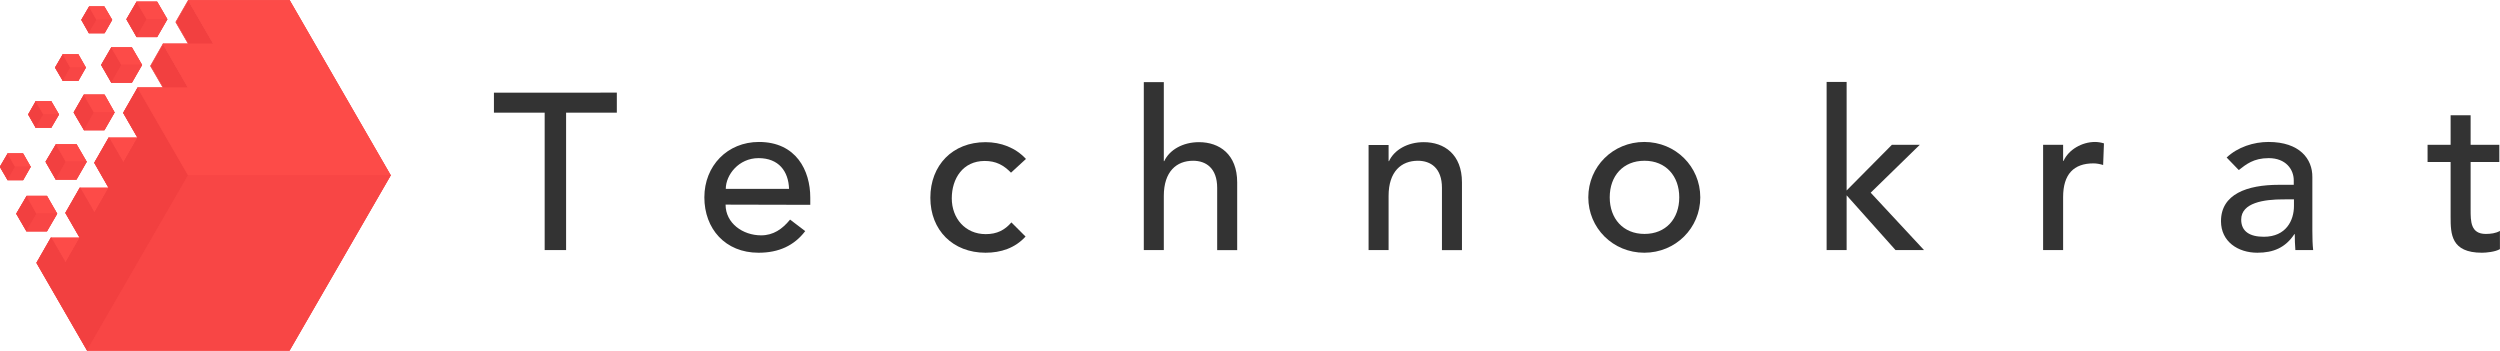 <?xml version="1.0" encoding="UTF-8" standalone="no"?>
<svg
   xmlns:dc="http://purl.org/dc/elements/1.1/"
   xmlns:cc="http://creativecommons.org/ns#"
   xmlns:rdf="http://www.w3.org/1999/02/22-rdf-syntax-ns#"
   xmlns:svg="http://www.w3.org/2000/svg"
   xmlns="http://www.w3.org/2000/svg"
   xmlns:sodipodi="http://sodipodi.sourceforge.net/DTD/sodipodi-0.dtd"
   xmlns:inkscape="http://www.inkscape.org/namespaces/inkscape"
   data-brackets-id="17"
   id="svg_banner-light"
   viewBox="0 0 852.074 119.501"
   version="1.1"
   sodipodi:docname="svg_banner-light.svg"
   width="852.074"
   height="119.501"
   inkscape:version="0.92.4 (5da689c313, 2019-01-14)">
  <sodipodi:namedview
     pagecolor="#ffffff"
     bordercolor="#666666"
     borderopacity="1"
     objecttolerance="10"
     gridtolerance="10"
     guidetolerance="10"
     inkscape:pageopacity="0"
     inkscape:pageshadow="2"
     inkscape:window-width="782"
     inkscape:window-height="480"
     id="namedview141"
     showgrid="false"
     fit-margin-top="0"
     fit-margin-left="0"
     fit-margin-right="0"
     fit-margin-bottom="0"
     inkscape:zoom="0.23105461"
     inkscape:cx="292.75527"
     inkscape:cy="210.65792"
     inkscape:window-x="70"
     inkscape:window-y="27"
     inkscape:window-maximized="0"
     inkscape:current-layer="svg_banner-light" />
  <defs
     id="defs2" />
  <g
     transform="matrix(68.894,0,0,68.894,64.18,59.751)"
     class="technokrat-logo"
     id="g138">
    <g
       class="cube"
       id="g114">
      <g
         class="mini-cube-0"
         id="g12">
        <polyline
           points="-0.893,0.023,-0.818,0.023,-0.781,-0.042,-0.818,-0.107,-0.893,-0.107,-0.931,-0.042,-0.893,0.023"
           style="fill:#f44242;stroke:#f44242;stroke-width:0.003;stroke-linecap:round;stroke-linejoin:bevel"
           class="index-0"
           id="polyline4" />
        <polyline
           points="-0.893,-0.107,-0.931,-0.042,-0.893,0.023,-0.856,-0.042,-0.893,-0.107"
           style="fill:#f24040;stroke:#f24040;stroke-width:0.003;stroke-linecap:round;stroke-linejoin:bevel"
           class="index-1"
           id="polyline6" />
        <polyline
           points="-0.781,-0.042,-0.818,-0.107,-0.893,-0.107,-0.856,-0.042,-0.781,-0.042"
           style="fill:#fd4b48;stroke:#fd4b48;stroke-width:0.003;stroke-linecap:round;stroke-linejoin:bevel"
           class="index-2"
           id="polyline8" />
        <polyline
           points="-0.893,0.023,-0.818,0.023,-0.781,-0.042,-0.856,-0.042,-0.893,0.023"
           style="fill:#f84645;stroke:#f84645;stroke-width:0.003;stroke-linecap:round;stroke-linejoin:bevel"
           class="index-3"
           id="polyline10" />
      </g>
      <g
         class="mini-cube-1"
         id="g22">
        <polyline
           points="-0.754,-0.236,-0.679,-0.236,-0.641,-0.301,-0.679,-0.366,-0.754,-0.366,-0.791,-0.301,-0.754,-0.236"
           style="fill:#f44242;stroke:#f44242;stroke-width:0.003;stroke-linecap:round;stroke-linejoin:bevel"
           class="index-0"
           id="polyline14" />
        <polyline
           points="-0.754,-0.366,-0.791,-0.301,-0.754,-0.236,-0.716,-0.301,-0.754,-0.366"
           style="fill:#f24040;stroke:#f24040;stroke-width:0.003;stroke-linecap:round;stroke-linejoin:bevel"
           class="index-1"
           id="polyline16" />
        <polyline
           points="-0.641,-0.301,-0.679,-0.366,-0.754,-0.366,-0.716,-0.301,-0.641,-0.301"
           style="fill:#fd4b48;stroke:#fd4b48;stroke-width:0.003;stroke-linecap:round;stroke-linejoin:bevel"
           class="index-2"
           id="polyline18" />
        <polyline
           points="-0.754,-0.236,-0.679,-0.236,-0.641,-0.301,-0.716,-0.301,-0.754,-0.236"
           style="fill:#f84645;stroke:#f84645;stroke-width:0.003;stroke-linecap:round;stroke-linejoin:bevel"
           class="index-3"
           id="polyline20" />
      </g>
      <g
         class="mini-cube-2"
         id="g32">
        <polyline
           points="-0.491,-0.704,-0.415,-0.704,-0.378,-0.769,-0.416,-0.834,-0.49,-0.834,-0.528,-0.769,-0.491,-0.704"
           style="fill:#f44242;stroke:#f44242;stroke-width:0.003;stroke-linecap:round;stroke-linejoin:bevel"
           class="index-0"
           id="polyline24" />
        <polyline
           points="-0.49,-0.834,-0.528,-0.769,-0.491,-0.704,-0.453,-0.769,-0.49,-0.834"
           style="fill:#f24040;stroke:#f24040;stroke-width:0.003;stroke-linecap:round;stroke-linejoin:bevel"
           class="index-1"
           id="polyline26" />
        <polyline
           points="-0.378,-0.769,-0.416,-0.834,-0.49,-0.834,-0.453,-0.769,-0.378,-0.769"
           style="fill:#fd4b48;stroke:#fd4b48;stroke-width:0.003;stroke-linecap:round;stroke-linejoin:bevel"
           class="index-2"
           id="polyline28" />
        <polyline
           points="-0.491,-0.704,-0.415,-0.704,-0.378,-0.769,-0.453,-0.769,-0.491,-0.704"
           style="fill:#f84645;stroke:#f84645;stroke-width:0.003;stroke-linecap:round;stroke-linejoin:bevel"
           class="index-3"
           id="polyline30" />
      </g>
      <g
         class="mini-cube-3"
         id="g42">
        <polyline
           points="-0.62,-0.468,-0.545,-0.468,-0.508,-0.533,-0.545,-0.598,-0.62,-0.598,-0.658,-0.533,-0.62,-0.468"
           style="fill:#f44242;stroke:#f44242;stroke-width:0.003;stroke-linecap:round;stroke-linejoin:bevel"
           class="index-0"
           id="polyline34" />
        <polyline
           points="-0.62,-0.598,-0.658,-0.533,-0.62,-0.468,-0.583,-0.533,-0.62,-0.598"
           style="fill:#f24040;stroke:#f24040;stroke-width:0.003;stroke-linecap:round;stroke-linejoin:bevel"
           class="index-1"
           id="polyline36" />
        <polyline
           points="-0.508,-0.533,-0.545,-0.598,-0.62,-0.598,-0.583,-0.533,-0.508,-0.533"
           style="fill:#fd4b48;stroke:#fd4b48;stroke-width:0.003;stroke-linecap:round;stroke-linejoin:bevel"
           class="index-2"
           id="polyline38" />
        <polyline
           points="-0.62,-0.468,-0.545,-0.468,-0.508,-0.533,-0.583,-0.533,-0.62,-0.468"
           style="fill:#f84645;stroke:#f84645;stroke-width:0.003;stroke-linecap:round;stroke-linejoin:bevel"
           class="index-3"
           id="polyline40" />
      </g>
      <g
         class="mini-cube-4"
         id="g52">
        <polyline
           points="-0.8,0.276,-0.7,0.276,-0.65,0.19,-0.7,0.103,-0.799,0.103,-0.85,0.19,-0.8,0.276"
           style="fill:#f44242;stroke:#f44242;stroke-width:0.003;stroke-linecap:round;stroke-linejoin:bevel"
           class="index-0"
           id="polyline44" />
        <polyline
           points="-0.799,0.103,-0.85,0.19,-0.8,0.276,-0.75,0.19,-0.799,0.103"
           style="fill:#f24040;stroke:#f24040;stroke-width:0.003;stroke-linecap:round;stroke-linejoin:bevel"
           class="index-1"
           id="polyline46" />
        <polyline
           points="-0.65,0.19,-0.7,0.103,-0.799,0.103,-0.75,0.19,-0.65,0.19"
           style="fill:#fd4b48;stroke:#fd4b48;stroke-width:0.003;stroke-linecap:round;stroke-linejoin:bevel"
           class="index-2"
           id="polyline48" />
        <polyline
           points="-0.8,0.276,-0.7,0.276,-0.65,0.19,-0.75,0.19,-0.8,0.276"
           style="fill:#f84645;stroke:#f84645;stroke-width:0.003;stroke-linecap:round;stroke-linejoin:bevel"
           class="index-3"
           id="polyline50" />
      </g>
      <g
         class="mini-cube-5"
         id="g62">
        <polyline
           points="-0.655,0.02,-0.554,0.02,-0.504,-0.067,-0.554,-0.153,-0.654,-0.153,-0.705,-0.067,-0.655,0.02"
           style="fill:#f44242;stroke:#f44242;stroke-width:0.003;stroke-linecap:round;stroke-linejoin:bevel"
           class="index-0"
           id="polyline54" />
        <polyline
           points="-0.654,-0.153,-0.705,-0.067,-0.655,0.02,-0.605,-0.067,-0.654,-0.153"
           style="fill:#f24040;stroke:#f24040;stroke-width:0.003;stroke-linecap:round;stroke-linejoin:bevel"
           class="index-1"
           id="polyline56" />
        <polyline
           points="-0.504,-0.067,-0.554,-0.153,-0.654,-0.153,-0.605,-0.067,-0.504,-0.067"
           style="fill:#fd4b48;stroke:#fd4b48;stroke-width:0.003;stroke-linecap:round;stroke-linejoin:bevel"
           class="index-2"
           id="polyline58" />
        <polyline
           points="-0.655,0.02,-0.554,0.02,-0.504,-0.067,-0.605,-0.067,-0.655,0.02"
           style="fill:#f84645;stroke:#f84645;stroke-width:0.003;stroke-linecap:round;stroke-linejoin:bevel"
           class="index-3"
           id="polyline60" />
      </g>
      <g
         class="mini-cube-6"
         id="g72">
        <polyline
           points="-0.515,-0.224,-0.416,-0.224,-0.366,-0.311,-0.415,-0.398,-0.516,-0.398,-0.566,-0.311,-0.515,-0.224"
           style="fill:#f44242;stroke:#f44242;stroke-width:0.003;stroke-linecap:round;stroke-linejoin:bevel"
           class="index-0"
           id="polyline64" />
        <polyline
           points="-0.516,-0.398,-0.566,-0.311,-0.515,-0.224,-0.466,-0.311,-0.516,-0.398"
           style="fill:#f24040;stroke:#f24040;stroke-width:0.003;stroke-linecap:round;stroke-linejoin:bevel"
           class="index-1"
           id="polyline66" />
        <polyline
           points="-0.366,-0.311,-0.415,-0.398,-0.516,-0.398,-0.466,-0.311,-0.366,-0.311"
           style="fill:#fd4b48;stroke:#fd4b48;stroke-width:0.003;stroke-linecap:round;stroke-linejoin:bevel"
           class="index-2"
           id="polyline68" />
        <polyline
           points="-0.515,-0.224,-0.416,-0.224,-0.366,-0.311,-0.466,-0.311,-0.515,-0.224"
           style="fill:#f84645;stroke:#f84645;stroke-width:0.003;stroke-linecap:round;stroke-linejoin:bevel"
           class="index-3"
           id="polyline70" />
      </g>
      <g
         class="mini-cube-7"
         id="g82">
        <polyline
           points="-0.255,-0.685,-0.155,-0.685,-0.105,-0.772,-0.155,-0.858,-0.255,-0.858,-0.305,-0.772,-0.255,-0.685"
           style="fill:#f44242;stroke:#f44242;stroke-width:0.003;stroke-linecap:round;stroke-linejoin:bevel"
           class="index-0"
           id="polyline74" />
        <polyline
           points="-0.255,-0.858,-0.305,-0.772,-0.255,-0.685,-0.205,-0.772,-0.255,-0.858"
           style="fill:#f24040;stroke:#f24040;stroke-width:0.003;stroke-linecap:round;stroke-linejoin:bevel"
           class="index-1"
           id="polyline76" />
        <polyline
           points="-0.105,-0.772,-0.155,-0.858,-0.255,-0.858,-0.205,-0.772,-0.105,-0.772"
           style="fill:#fd4b48;stroke:#fd4b48;stroke-width:0.003;stroke-linecap:round;stroke-linejoin:bevel"
           class="index-2"
           id="polyline78" />
        <polyline
           points="-0.255,-0.685,-0.155,-0.685,-0.105,-0.772,-0.205,-0.772,-0.255,-0.685"
           style="fill:#f84645;stroke:#f84645;stroke-width:0.003;stroke-linecap:round;stroke-linejoin:bevel"
           class="index-3"
           id="polyline80" />
      </g>
      <g
         class="mini-cube-8"
         id="g92">
        <polyline
           points="-0.38,-0.459,-0.28,-0.459,-0.23,-0.546,-0.28,-0.632,-0.38,-0.632,-0.43,-0.546,-0.38,-0.459"
           style="fill:#f44242;stroke:#f44242;stroke-width:0.003;stroke-linecap:round;stroke-linejoin:bevel"
           class="index-0"
           id="polyline84" />
        <polyline
           points="-0.38,-0.632,-0.43,-0.546,-0.38,-0.459,-0.33,-0.546,-0.38,-0.632"
           style="fill:#f24040;stroke:#f24040;stroke-width:0.003;stroke-linecap:round;stroke-linejoin:bevel"
           class="index-1"
           id="polyline86" />
        <polyline
           points="-0.23,-0.546,-0.28,-0.632,-0.38,-0.632,-0.33,-0.546,-0.23,-0.546"
           style="fill:#fd4b48;stroke:#fd4b48;stroke-width:0.003;stroke-linecap:round;stroke-linejoin:bevel"
           class="index-2"
           id="polyline88" />
        <polyline
           points="-0.38,-0.459,-0.28,-0.459,-0.23,-0.546,-0.33,-0.546,-0.38,-0.459"
           style="fill:#f84645;stroke:#f84645;stroke-width:0.003;stroke-linecap:round;stroke-linejoin:bevel"
           class="index-3"
           id="polyline90" />
      </g>
      <g
         class="big_cube"
         id="g112">
        <polyline
           points="-0.321,-0.062,-0.393,-0.186,0.107,-0.186,0.179,-0.062,-0.321,-0.062"
           style="fill:#fd4b48;stroke:#fd4b48;stroke-width:0.003;stroke-linecap:round;stroke-linejoin:bevel"
           class="index-0"
           id="polyline94" />
        <polyline
           points="-0.464,0.186,-0.536,0.062,-0.036,0.062,0.036,0.186,-0.464,0.186"
           style="fill:#fd4b48;stroke:#fd4b48;stroke-width:0.003;stroke-linecap:round;stroke-linejoin:bevel"
           class="index-1"
           id="polyline96" />
        <polyline
           points="-0.607,0.433,-0.679,0.309,-0.179,0.309,-0.107,0.433,-0.607,0.433"
           style="fill:#fd4b48;stroke:#fd4b48;stroke-width:0.003;stroke-linecap:round;stroke-linejoin:bevel"
           class="index-2"
           id="polyline98" />
        <polyline
           points="0,-0.866,0.125,-0.65,0.063,-0.541,-0.062,-0.758,0,-0.866"
           style="fill:#f24040;stroke:#f24040;stroke-width:0.003;stroke-linecap:round;stroke-linejoin:bevel"
           class="index-3"
           id="polyline100" />
        <polyline
           points="-0.125,-0.65,5.551115123125783e-17,-0.433,-0.062,-0.325,-0.187,-0.541,-0.125,-0.65"
           style="fill:#f24040;stroke:#f24040;stroke-width:0.003;stroke-linecap:round;stroke-linejoin:bevel"
           class="index-4"
           id="polyline102" />
        <polyline
           points="-0.5,0.866,0.5,0.866,1,-5.551115123125783e-17,0.5,-0.866,0,-0.866,0.125,-0.65,-0.125,-0.65,5.551115123125783e-17,-0.433,-0.25,-0.433,-0.321,-0.309,-0.25,-0.186,-0.321,-0.062,-0.393,-0.186,-0.464,-0.062,-0.393,0.062,-0.464,0.186,-0.536,0.062,-0.607,0.186,-0.536,0.309,-0.607,0.433,-0.679,0.309,-0.75,0.433,-0.5,0.866"
           style="fill:#f44242;stroke:#f44242;stroke-width:0.003;stroke-linecap:round;stroke-linejoin:bevel"
           class="index-5"
           id="polyline104" />
        <polyline
           points="-0.25,-0.433,-0.321,-0.309,-0.25,-0.186,-0.321,-0.062,-0.393,-0.186,-0.464,-0.062,-0.393,0.062,-0.464,0.186,-0.536,0.062,-0.607,0.186,-0.536,0.309,-0.607,0.433,-0.679,0.309,-0.75,0.433,-0.5,0.866,1.1102230246251565e-16,-5.551115123125783e-17,-0.25,-0.433"
           style="fill:#f24040;stroke:#f24040;stroke-width:0.003;stroke-linecap:round;stroke-linejoin:bevel"
           class="index-6"
           id="polyline106" />
        <polyline
           points="1,-5.551115123125783e-17,0.5,-0.866,0,-0.866,0.125,-0.65,-0.125,-0.65,5.551115123125783e-17,-0.433,-0.25,-0.433,1.1102230246251565e-16,-5.551115123125783e-17,1,-5.551115123125783e-17"
           style="fill:#fd4b48;stroke:#fd4b48;stroke-width:0.003;stroke-linecap:round;stroke-linejoin:bevel"
           class="index-7"
           id="polyline108" />
        <polyline
           points="-0.5,0.866,0.5,0.866,1,-5.551115123125783e-17,1.1102230246251565e-16,-5.551115123125783e-17,-0.5,0.866"
           style="fill:#f84645;stroke:#f84645;stroke-width:0.003;stroke-linecap:round;stroke-linejoin:bevel"
           class="index-8"
           id="polyline110" />
      </g>
    </g>
    <g
       style="fill:#333333"
       id="g136">
      <path
         d="m 1.763,0.37 h 0.106 v -0.68 h 0.251 v -0.099 H 1.512 v 0.099 h 0.251 z"
         id="path116"
         inkscape:connector-curvature="0" />
      <path
         d="M 3.077,0.146 V 0.11 c 0,-0.134 -0.07,-0.275 -0.254,-0.275 -0.156,0 -0.27,0.118 -0.27,0.274 0,0.155 0.103,0.274 0.268,0.274 0.1,0 0.176,-0.035 0.231,-0.107 l -0.075,-0.057 c -0.038,0.047 -0.083,0.078 -0.143,0.078 -0.091,0 -0.176,-0.06 -0.176,-0.152 z m -0.418,-0.079 c 0,-0.069 0.064,-0.152 0.162,-0.152 0.1,0 0.148,0.065 0.151,0.152 z"
         id="path118"
         inkscape:connector-curvature="0" />
      <path
         d="m 4.144,-0.081 c -0.052,-0.056 -0.124,-0.083 -0.2,-0.083 -0.163,0 -0.273,0.114 -0.273,0.275 0,0.161 0.112,0.272 0.273,0.272 0.076,0 0.146,-0.023 0.198,-0.08 l -0.07,-0.07 c -0.033,0.038 -0.071,0.058 -0.127,0.058 -0.102,0 -0.168,-0.079 -0.168,-0.177 0,-0.098 0.055,-0.185 0.163,-0.185 0.055,0 0.093,0.02 0.13,0.058 z"
         id="path120"
         inkscape:connector-curvature="0" />
      <path
         d="m 4.727,0.37 h 0.099 V 0.102 c 0,-0.121 0.063,-0.174 0.145,-0.174 0.063,0 0.119,0.036 0.119,0.134 V 0.37 h 0.099 V 0.035 c 0,-0.139 -0.088,-0.199 -0.189,-0.199 -0.08,0 -0.146,0.038 -0.172,0.094 h -0.002 v -0.391 h -0.099 z"
         id="path122"
         inkscape:connector-curvature="0" />
      <path
         d="m 5.839,0.37 h 0.099 V 0.102 c 0,-0.121 0.063,-0.174 0.145,-0.174 0.063,0 0.119,0.036 0.119,0.134 V 0.37 h 0.099 V 0.035 c 0,-0.139 -0.088,-0.199 -0.189,-0.199 -0.08,0 -0.146,0.038 -0.172,0.094 h -0.002 v -0.08 h -0.099 z"
         id="path124"
         inkscape:connector-curvature="0" />
      <path
         d="m 7.032,0.109 c 0,-0.106 0.066,-0.181 0.172,-0.181 0.106,0 0.172,0.076 0.172,0.181 0,0.106 -0.066,0.181 -0.172,0.181 -0.106,0 -0.172,-0.076 -0.172,-0.181 z m -0.106,0 c 0,0.152 0.122,0.274 0.277,0.274 0.155,0 0.277,-0.122 0.277,-0.274 0,-0.152 -0.122,-0.274 -0.277,-0.274 -0.155,0 -0.277,0.122 -0.277,0.274 z"
         id="path126"
         inkscape:connector-curvature="0" />
      <path
         d="m 8.105,0.37 h 0.099 V 0.099 l 0.242,0.271 h 0.141 l -0.264,-0.284 0.243,-0.237 h -0.138 L 8.204,0.075 v -0.537 h -0.099 z"
         id="path128"
         inkscape:connector-curvature="0" />
      <path
         d="m 9.176,0.37 h 0.099 V 0.108 c 0,-0.114 0.053,-0.167 0.15,-0.167 0.015,0 0.032,0.003 0.048,0.008 l 0.004,-0.107 c -0.013,-0.004 -0.029,-0.007 -0.044,-0.007 -0.065,0 -0.131,0.038 -0.156,0.094 h -0.002 v -0.08 h -0.099 z"
         id="path130"
         inkscape:connector-curvature="0" />
      <path
         d="m 10.144,-0.026 c 0.036,-0.028 0.073,-0.059 0.148,-0.059 0.085,0 0.124,0.056 0.124,0.11 v 0.022 h -0.073 c -0.158,0 -0.287,0.046 -0.287,0.18 0,0.101 0.084,0.156 0.18,0.156 0.079,0 0.139,-0.025 0.183,-0.092 h 0.002 c 0,0.026 0.001,0.053 0.003,0.079 h 0.088 c -0.003,-0.028 -0.004,-0.058 -0.004,-0.095 v -0.266 C 10.509,-0.081 10.445,-0.165 10.291,-0.165 c -0.073,0 -0.152,0.025 -0.207,0.077 z m 0.273,0.145 v 0.033 c 0,0.07 -0.038,0.152 -0.149,0.152 -0.068,0 -0.112,-0.025 -0.112,-0.085 0,-0.084 0.114,-0.1 0.208,-0.1 z"
         id="path132"
         inkscape:connector-curvature="0" />
      <path
         d="m 11.433,-0.151 h -0.142 v -0.146 h -0.099 v 0.146 h -0.114 V -0.066 h 0.114 v 0.272 c 0,0.084 0.002,0.177 0.155,0.177 0.02,0 0.066,-0.004 0.089,-0.018 v -0.09 c -0.02,0.012 -0.047,0.015 -0.07,0.015 -0.075,0 -0.075,-0.062 -0.075,-0.12 v -0.236 h 0.142 z"
         id="path134"
         inkscape:connector-curvature="0" />
    </g>
  </g>
</svg>
